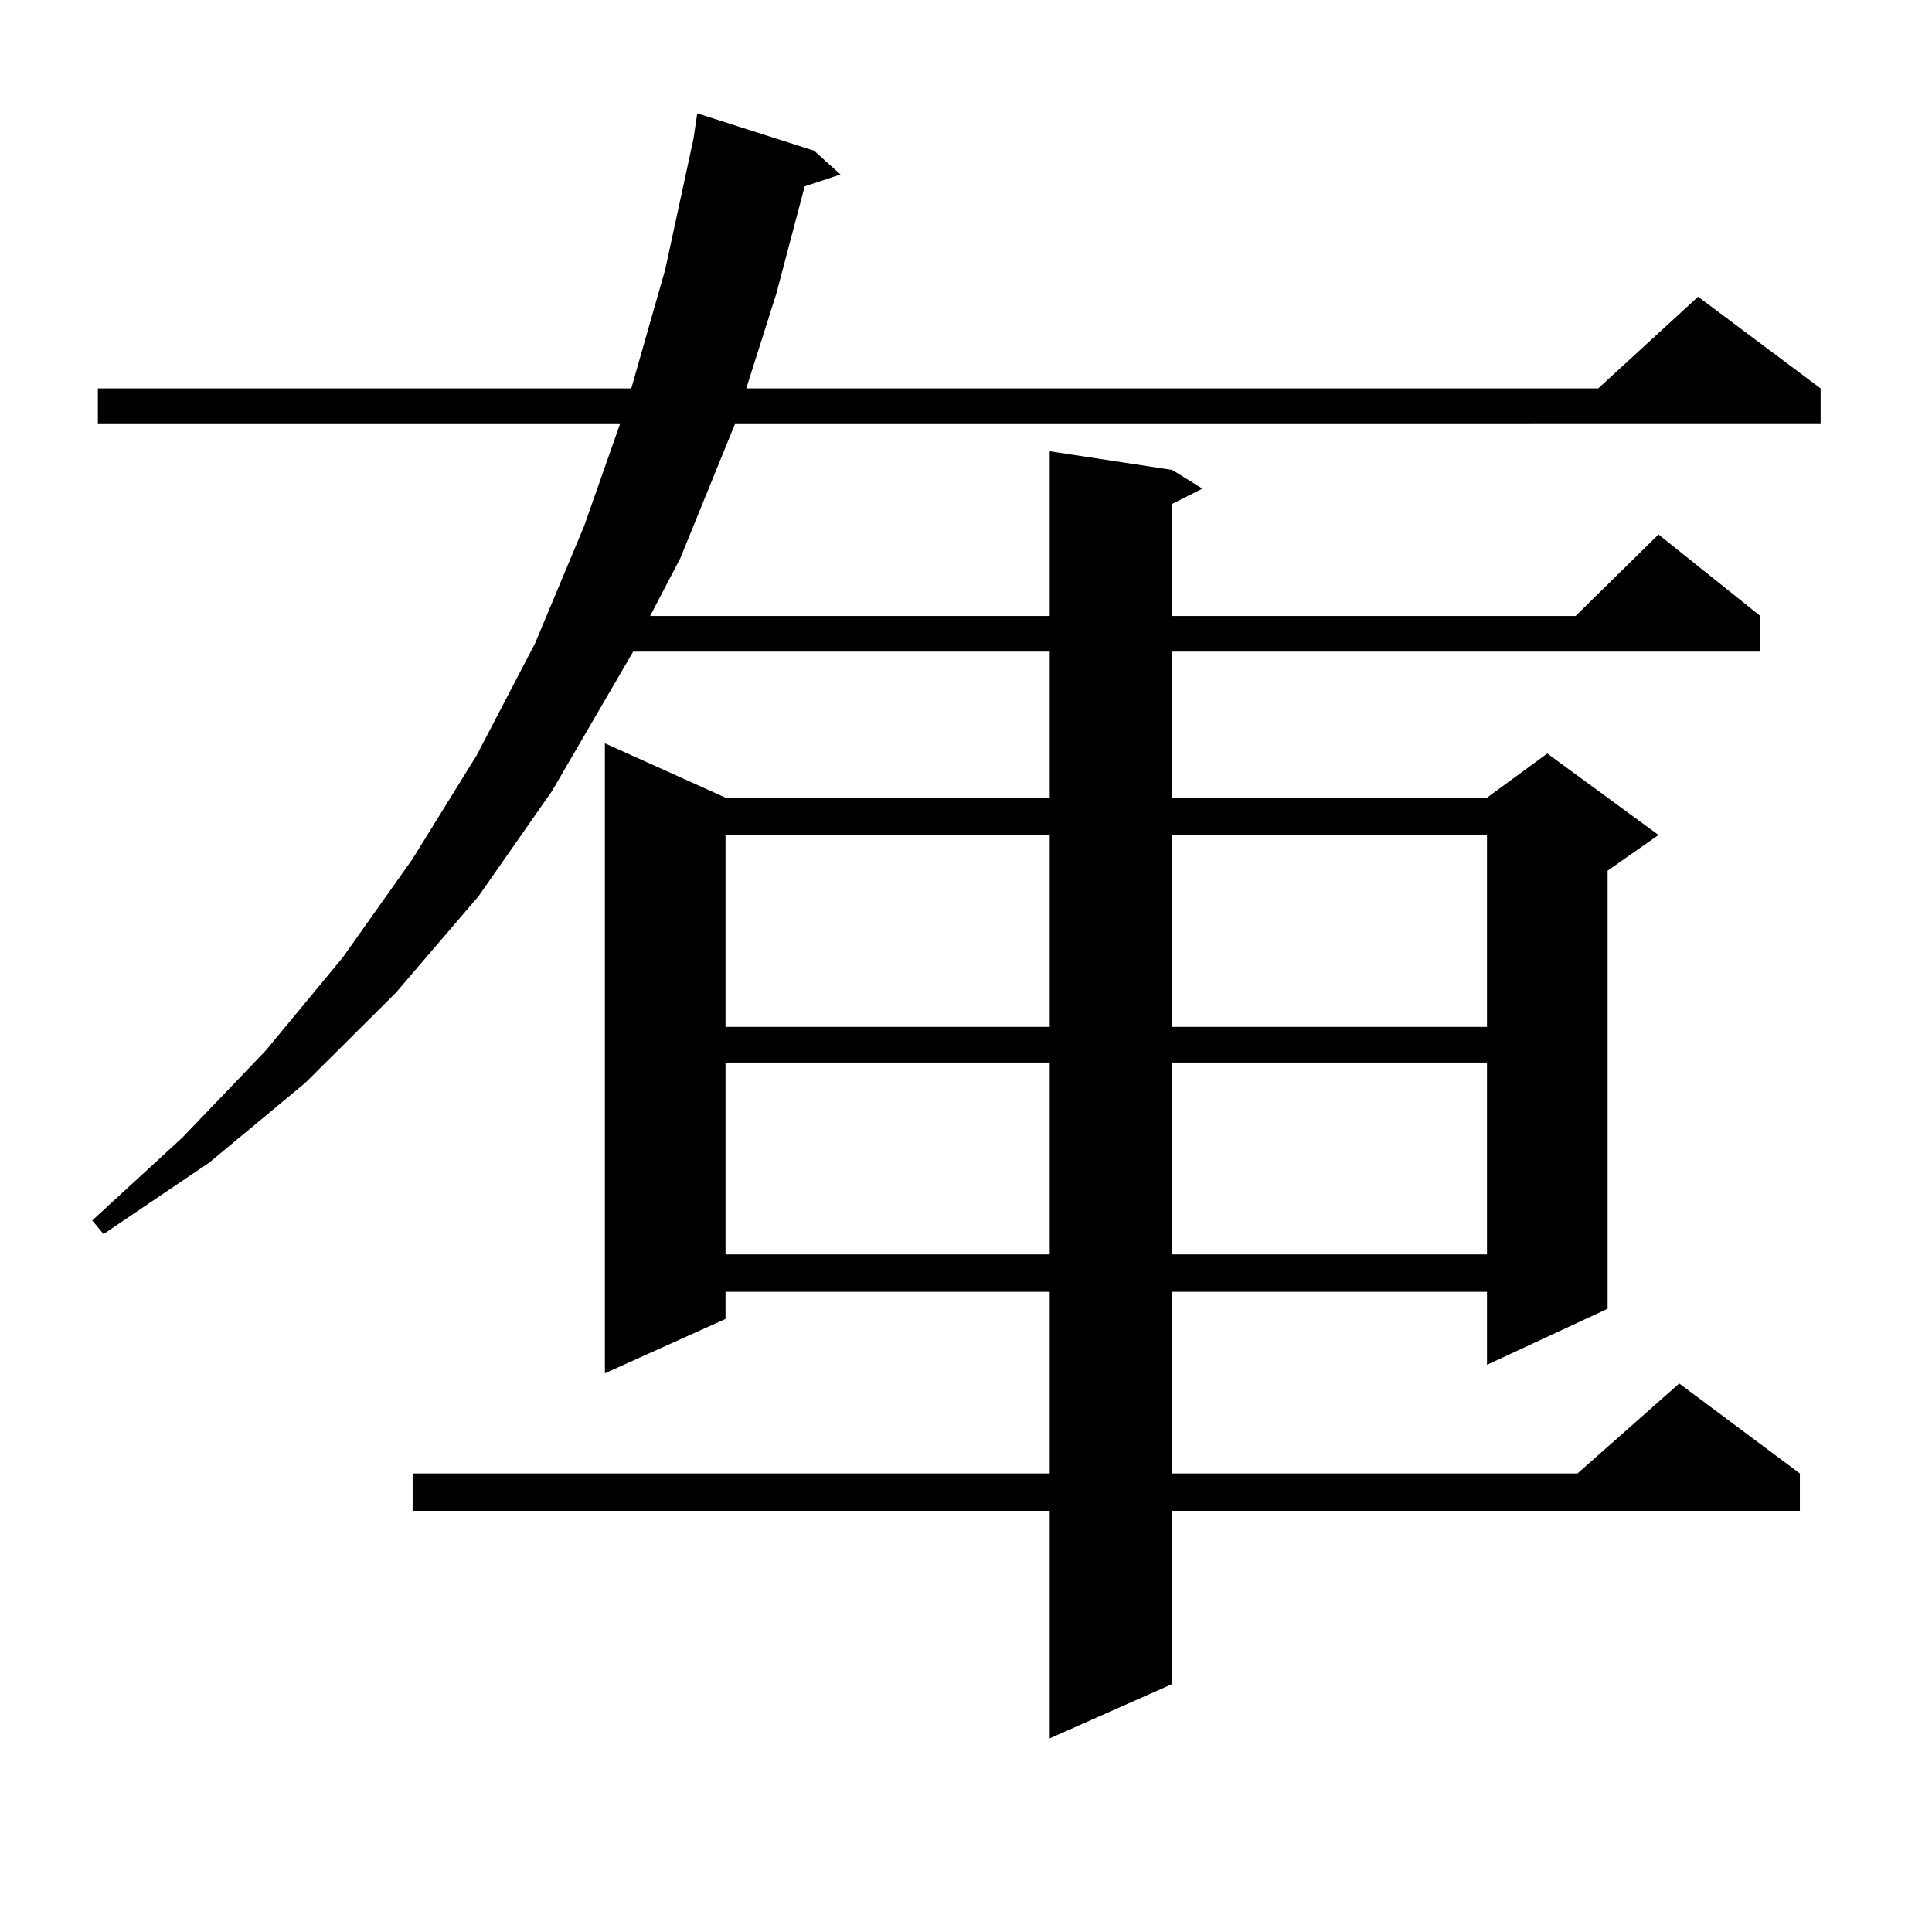 <?xml version="1.0" encoding="utf-8"?>
<!-- Generator: Adobe Illustrator 16.0.0, SVG Export Plug-In . SVG Version: 6.00 Build 0)  -->
<!DOCTYPE svg PUBLIC "-//W3C//DTD SVG 1.1//EN" "http://www.w3.org/Graphics/SVG/1.1/DTD/svg11.dtd">
<svg version="1.1" id="图层_1" xmlns="http://www.w3.org/2000/svg" xmlns:xlink="http://www.w3.org/1999/xlink" x="0px" y="0px"
	 width="1000px" height="1000px" viewBox="0 0 1000 1000" enable-background="new 0 0 1000 1000" xml:space="preserve">
<path d="M421.38,78.004l13.658,12.305l-18.536,6.152l-14.634,55.371l-15.609,49.219h440.965l51.706-47.461l63.413,47.461v18.457
	H380.405l-28.292,69.434l-15.609,29.883h206.824V233.57l63.413,9.668l15.609,9.668l-15.609,7.91v58.008h208.775l42.926-42.188
	l52.682,42.188v18.457H606.741v75.586h162.923l31.219-22.852l57.56,42.188l-26.341,18.457v226.758l-62.438,29.004v-37.793H606.741
	v94.043h209.751l52.682-46.582l62.438,46.582v19.336h-324.87v89.648l-63.413,28.125V782.008H213.58v-19.336h329.748v-94.043H375.527
	v14.063l-62.438,28.125V384.742l62.438,28.125h167.801v-75.586H327.724l-41.95,72.07l-38.048,54.492L204.8,513.941l-46.828,46.582
	l-49.755,41.309l-54.633,36.914l-5.854-7.031l46.828-43.066l42.926-44.824l39.999-48.34l36.097-50.977l33.17-53.613l30.243-58.008
	l25.365-60.645l18.536-52.734H50.657v-18.457h276.091l17.561-61.523l14.634-67.676l1.951-13.184L421.38,78.004z M375.527,432.203
	v99.316h167.801v-99.316H375.527z M375.527,549.977v99.316h167.801v-99.316H375.527z M606.741,432.203v99.316h162.923v-99.316
	H606.741z M606.741,549.977v99.316h162.923v-99.316H606.741z"/>
</svg>
